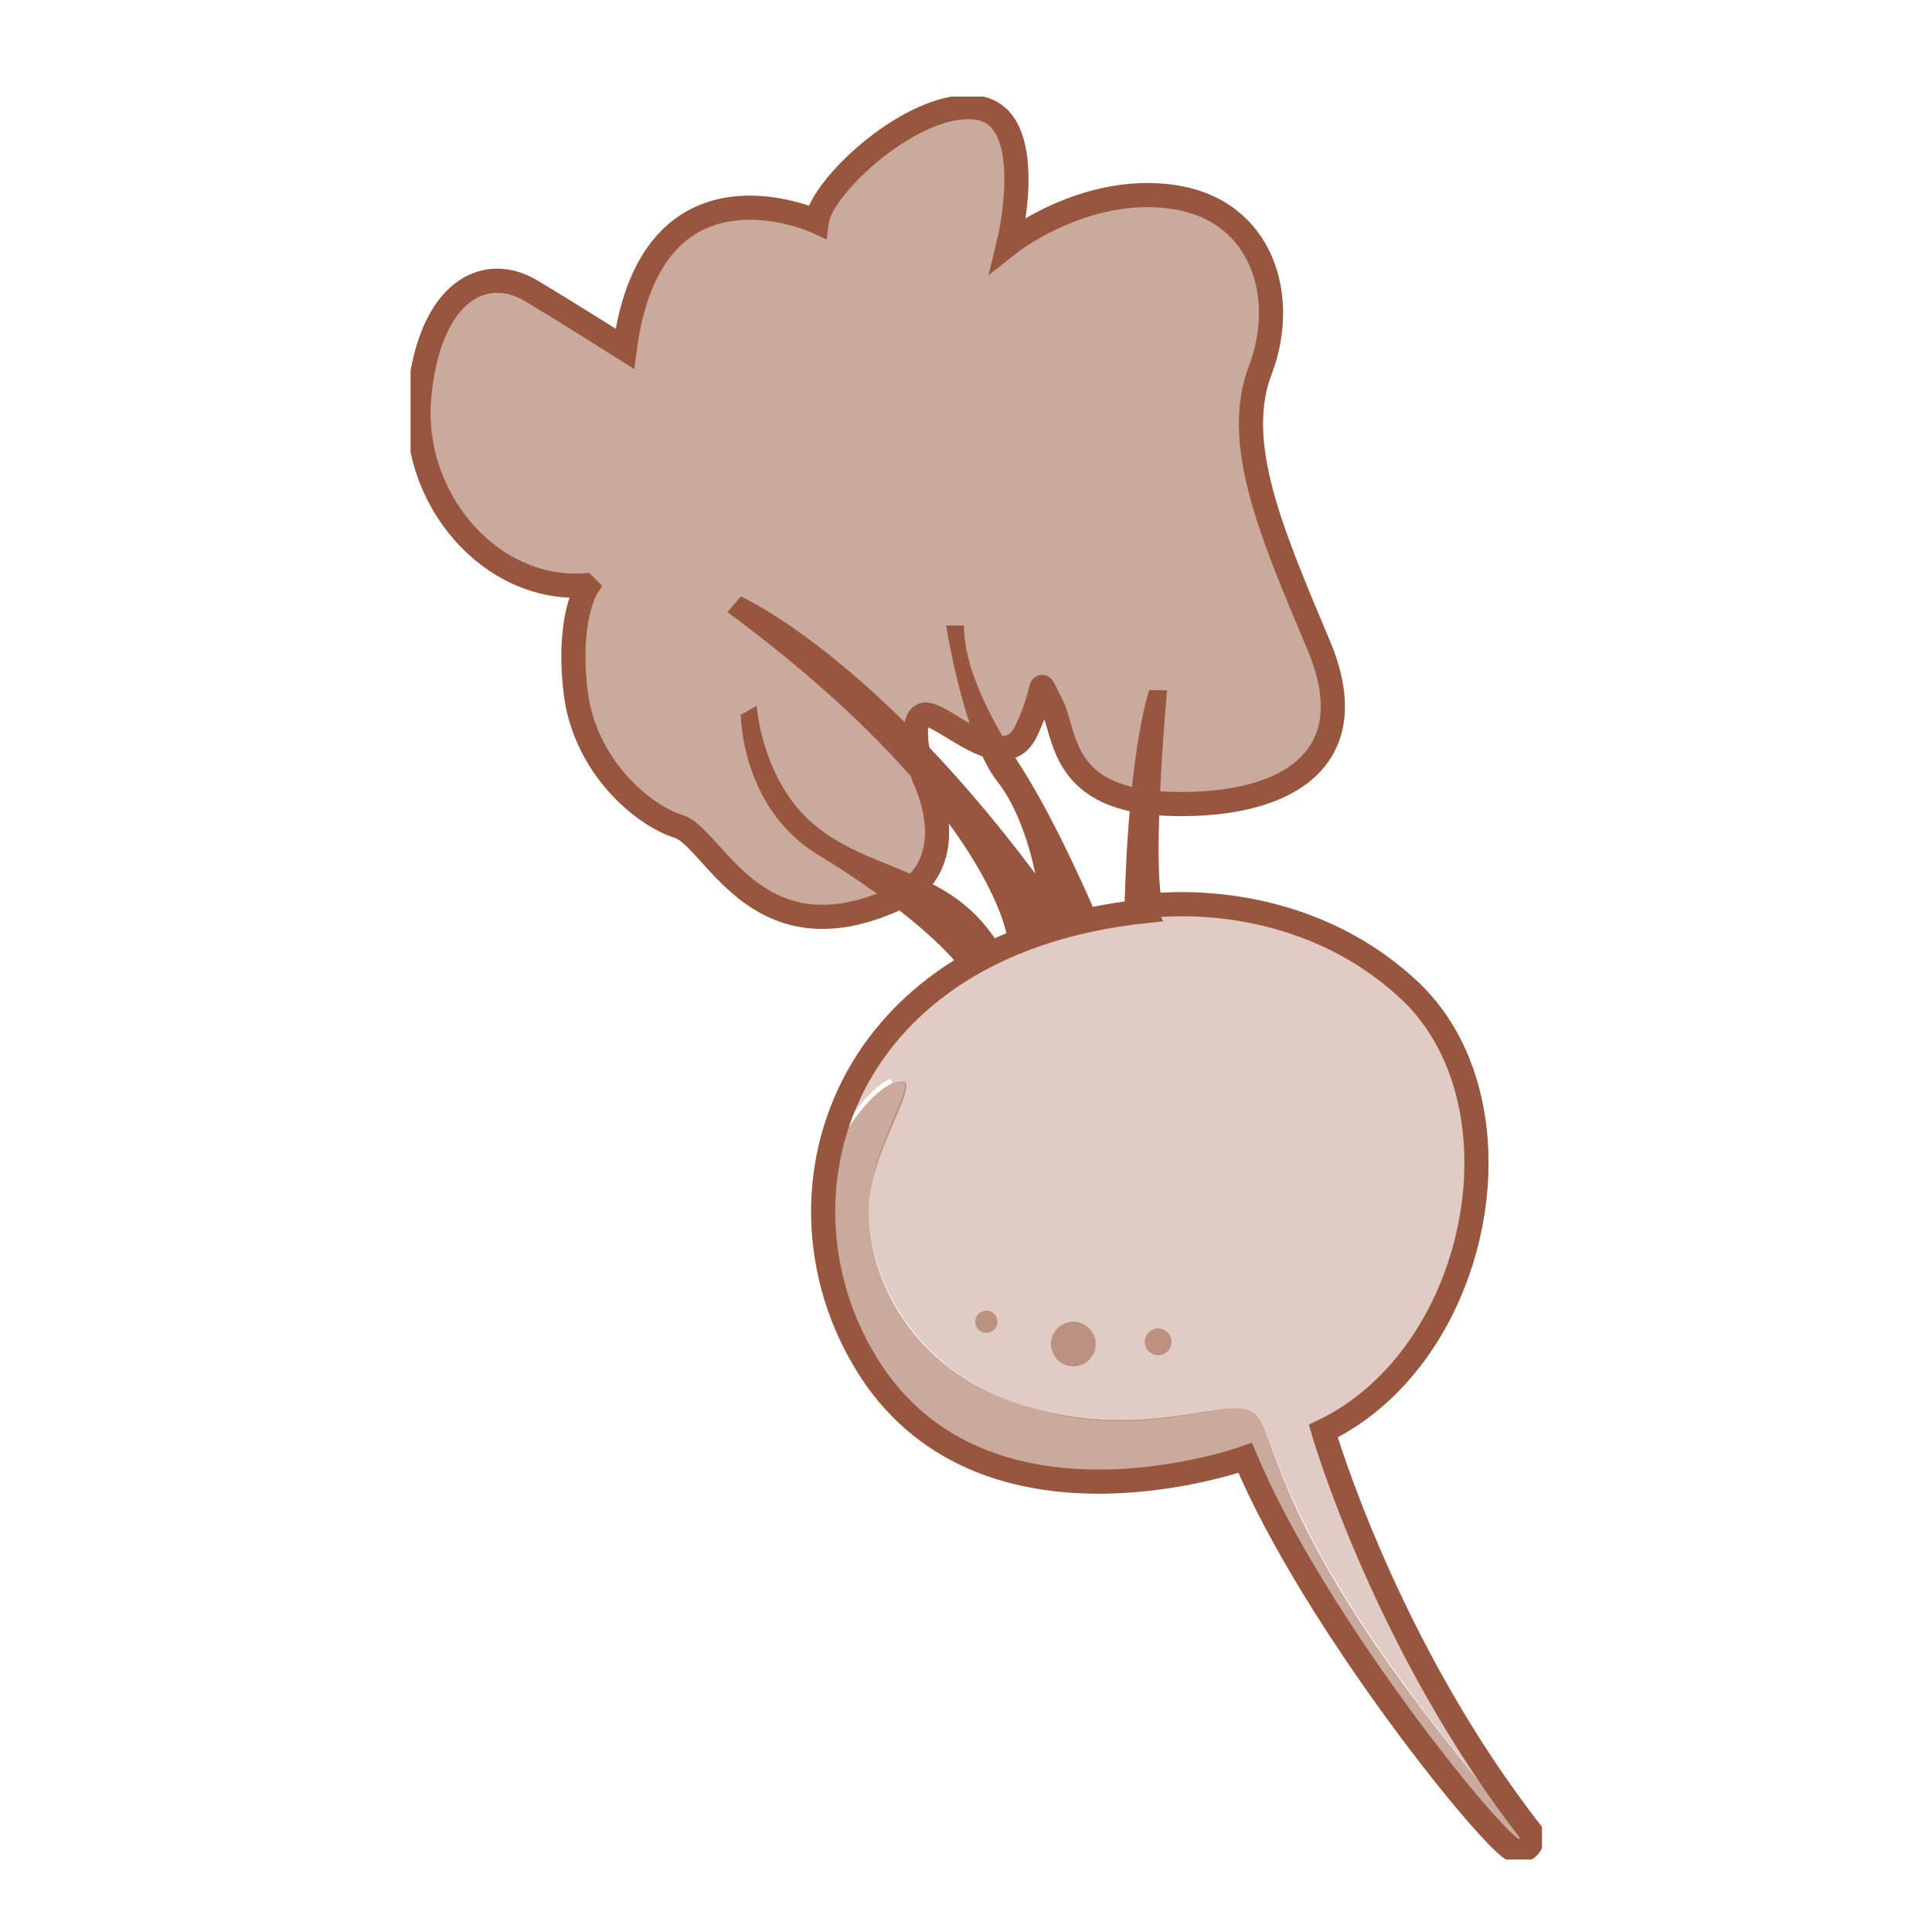 <svg width="80" height="80" viewBox="0 0 80 80" fill="none" xmlns="http://www.w3.org/2000/svg">
<g clip-path="url(#clip0_7_832)">
<path opacity="0.5" d="M24.3 24.329C24.3 24.329 23.468 25.623 23.838 28.672C24.208 31.721 26.61 33.754 28.089 34.216C29.567 34.678 31.23 39.668 36.775 37.358C40.194 35.972 38.253 32.184 38.253 32.184C38.253 32.184 37.514 29.781 38.253 29.596C38.992 29.411 41.58 32.276 42.504 30.243C43.428 28.302 42.873 27.933 43.52 29.134C44.167 30.335 43.797 33.2 48.602 33.292C53.408 33.385 56.549 31.352 54.609 26.732C52.668 22.111 51.005 18.323 52.206 15.273C53.315 12.316 52.299 8.713 48.602 8.158C44.906 7.604 41.765 10.099 41.765 10.099C41.765 10.099 43.058 4.832 40.471 4.462C37.883 4.092 34.002 7.696 33.818 9.175C33.818 9.175 26.98 6.033 25.871 14.442C25.871 14.442 23.838 13.148 21.99 12.039C20.142 10.93 17.832 11.947 17.37 16.29C16.908 20.633 20.327 24.514 24.208 24.237L24.3 24.329Z" fill="#97563D"/>
<path d="M46.57 37.451C46.57 37.451 46.662 31.629 47.586 28.58H48.325C48.325 28.58 47.678 35.695 48.141 37.451H46.57Z" fill="#97563D"/>
<path d="M41.672 38.652C41.672 38.652 40.748 33.2 30.122 25.346L30.676 24.699C30.676 24.699 36.775 27.378 44.26 38.097L41.764 38.929" fill="#97563D"/>
<path d="M31.323 29.134C31.323 29.134 31.508 32.461 33.91 34.309C36.313 36.157 39.362 35.972 41.303 39.022L39.732 40.038C39.732 40.038 38.438 38.19 33.91 35.418C30.676 33.477 30.676 29.596 30.676 29.596L31.323 29.227V29.134Z" fill="#97563D"/>
<path d="M39.177 25.9C39.177 25.9 39.916 30.613 41.303 32.368C42.689 34.124 43.243 37.543 43.058 38.467L45.368 37.82C45.368 37.82 43.797 34.124 42.319 31.814C40.84 29.504 39.916 27.563 39.916 25.9H39.27H39.177Z" fill="#97563D"/>
<path opacity="0.3" d="M36.959 44.843C38.438 44.104 36.313 46.968 36.035 49.371C35.666 51.773 37.052 56.394 42.227 58.149C47.401 59.905 50.728 57.687 51.929 58.519C53.038 59.351 52.391 63.601 63.295 76.168C63.295 75.984 63.295 75.891 63.295 75.891C57.196 68.222 54.609 59.166 54.609 59.166C61.17 56.024 63.203 45.398 58.028 40.777C53.223 36.434 47.124 37.451 47.124 37.451C38.715 38.375 34.465 43.364 33.91 48.632C34.742 46.876 35.758 45.213 36.867 44.658L36.959 44.843Z" fill="#97563D"/>
<path opacity="0.5" d="M51.929 58.519C50.82 57.687 47.401 59.813 42.227 58.149C36.959 56.394 35.666 51.773 36.035 49.371C36.405 46.968 38.53 44.196 36.959 44.843C35.851 45.398 34.834 46.968 34.002 48.816C33.725 51.681 34.465 54.638 36.128 57.041C41.025 63.971 51.375 60.275 51.375 60.275C54.239 67.113 61.632 76.353 62.556 76.538C63.11 76.63 63.203 76.446 63.295 76.168C52.299 63.601 53.038 59.351 51.929 58.519Z" fill="#97563D"/>
<path d="M47.309 37.543C47.309 37.543 53.408 36.527 58.213 40.87C63.387 45.49 61.354 56.116 54.794 59.258C54.794 59.258 57.381 68.222 63.48 75.984C63.48 75.984 63.48 76.723 62.74 76.63C62.001 76.538 54.424 67.205 51.559 60.367C51.559 60.367 41.303 64.063 36.313 57.133C31.415 50.203 34.372 39.114 47.401 37.728L47.309 37.543Z" stroke="#97563D" stroke-miterlimit="10"/>
<path d="M24.3 24.329C24.3 24.329 23.468 25.623 23.838 28.672C24.208 31.721 26.61 33.754 28.089 34.216C29.567 34.678 31.23 39.668 36.775 37.358C40.194 35.972 38.253 32.184 38.253 32.184C38.253 32.184 37.514 29.781 38.253 29.596C38.992 29.411 41.58 32.276 42.504 30.243C43.428 28.302 42.873 27.933 43.52 29.134C44.167 30.335 43.797 33.2 48.602 33.292C53.408 33.385 56.549 31.352 54.609 26.732C52.668 22.111 51.005 18.323 52.206 15.273C53.315 12.316 52.299 8.713 48.602 8.158C44.906 7.604 41.765 10.099 41.765 10.099C41.765 10.099 43.058 4.832 40.471 4.462C37.883 4.092 34.002 7.696 33.818 9.175C33.818 9.175 26.98 6.033 25.871 14.442C25.871 14.442 23.838 13.148 21.99 12.039C20.142 10.93 17.832 11.947 17.37 16.29C16.908 20.633 20.327 24.514 24.208 24.237L24.3 24.329Z" stroke="#97563D" stroke-miterlimit="10"/>
<path opacity="0.5" d="M40.84 55.192C41.096 55.192 41.303 54.986 41.303 54.73C41.303 54.475 41.096 54.268 40.84 54.268C40.585 54.268 40.379 54.475 40.379 54.73C40.379 54.986 40.585 55.192 40.84 55.192Z" fill="#97563D"/>
<path opacity="0.5" d="M44.444 56.578C44.955 56.578 45.368 56.165 45.368 55.654C45.368 55.144 44.955 54.73 44.444 54.73C43.934 54.73 43.52 55.144 43.52 55.654C43.52 56.165 43.934 56.578 44.444 56.578Z" fill="#97563D"/>
<path opacity="0.5" d="M47.956 56.116C48.262 56.116 48.51 55.868 48.51 55.562C48.51 55.256 48.262 55.008 47.956 55.008C47.65 55.008 47.401 55.256 47.401 55.562C47.401 55.868 47.65 56.116 47.956 56.116Z" fill="#97563D"/>
</g>
<defs>
<clipPath id="clip0_7_832">
<rect width="46.849" height="73" fill="white" transform="translate(17 4)"/>
</clipPath>
</defs>
</svg>
